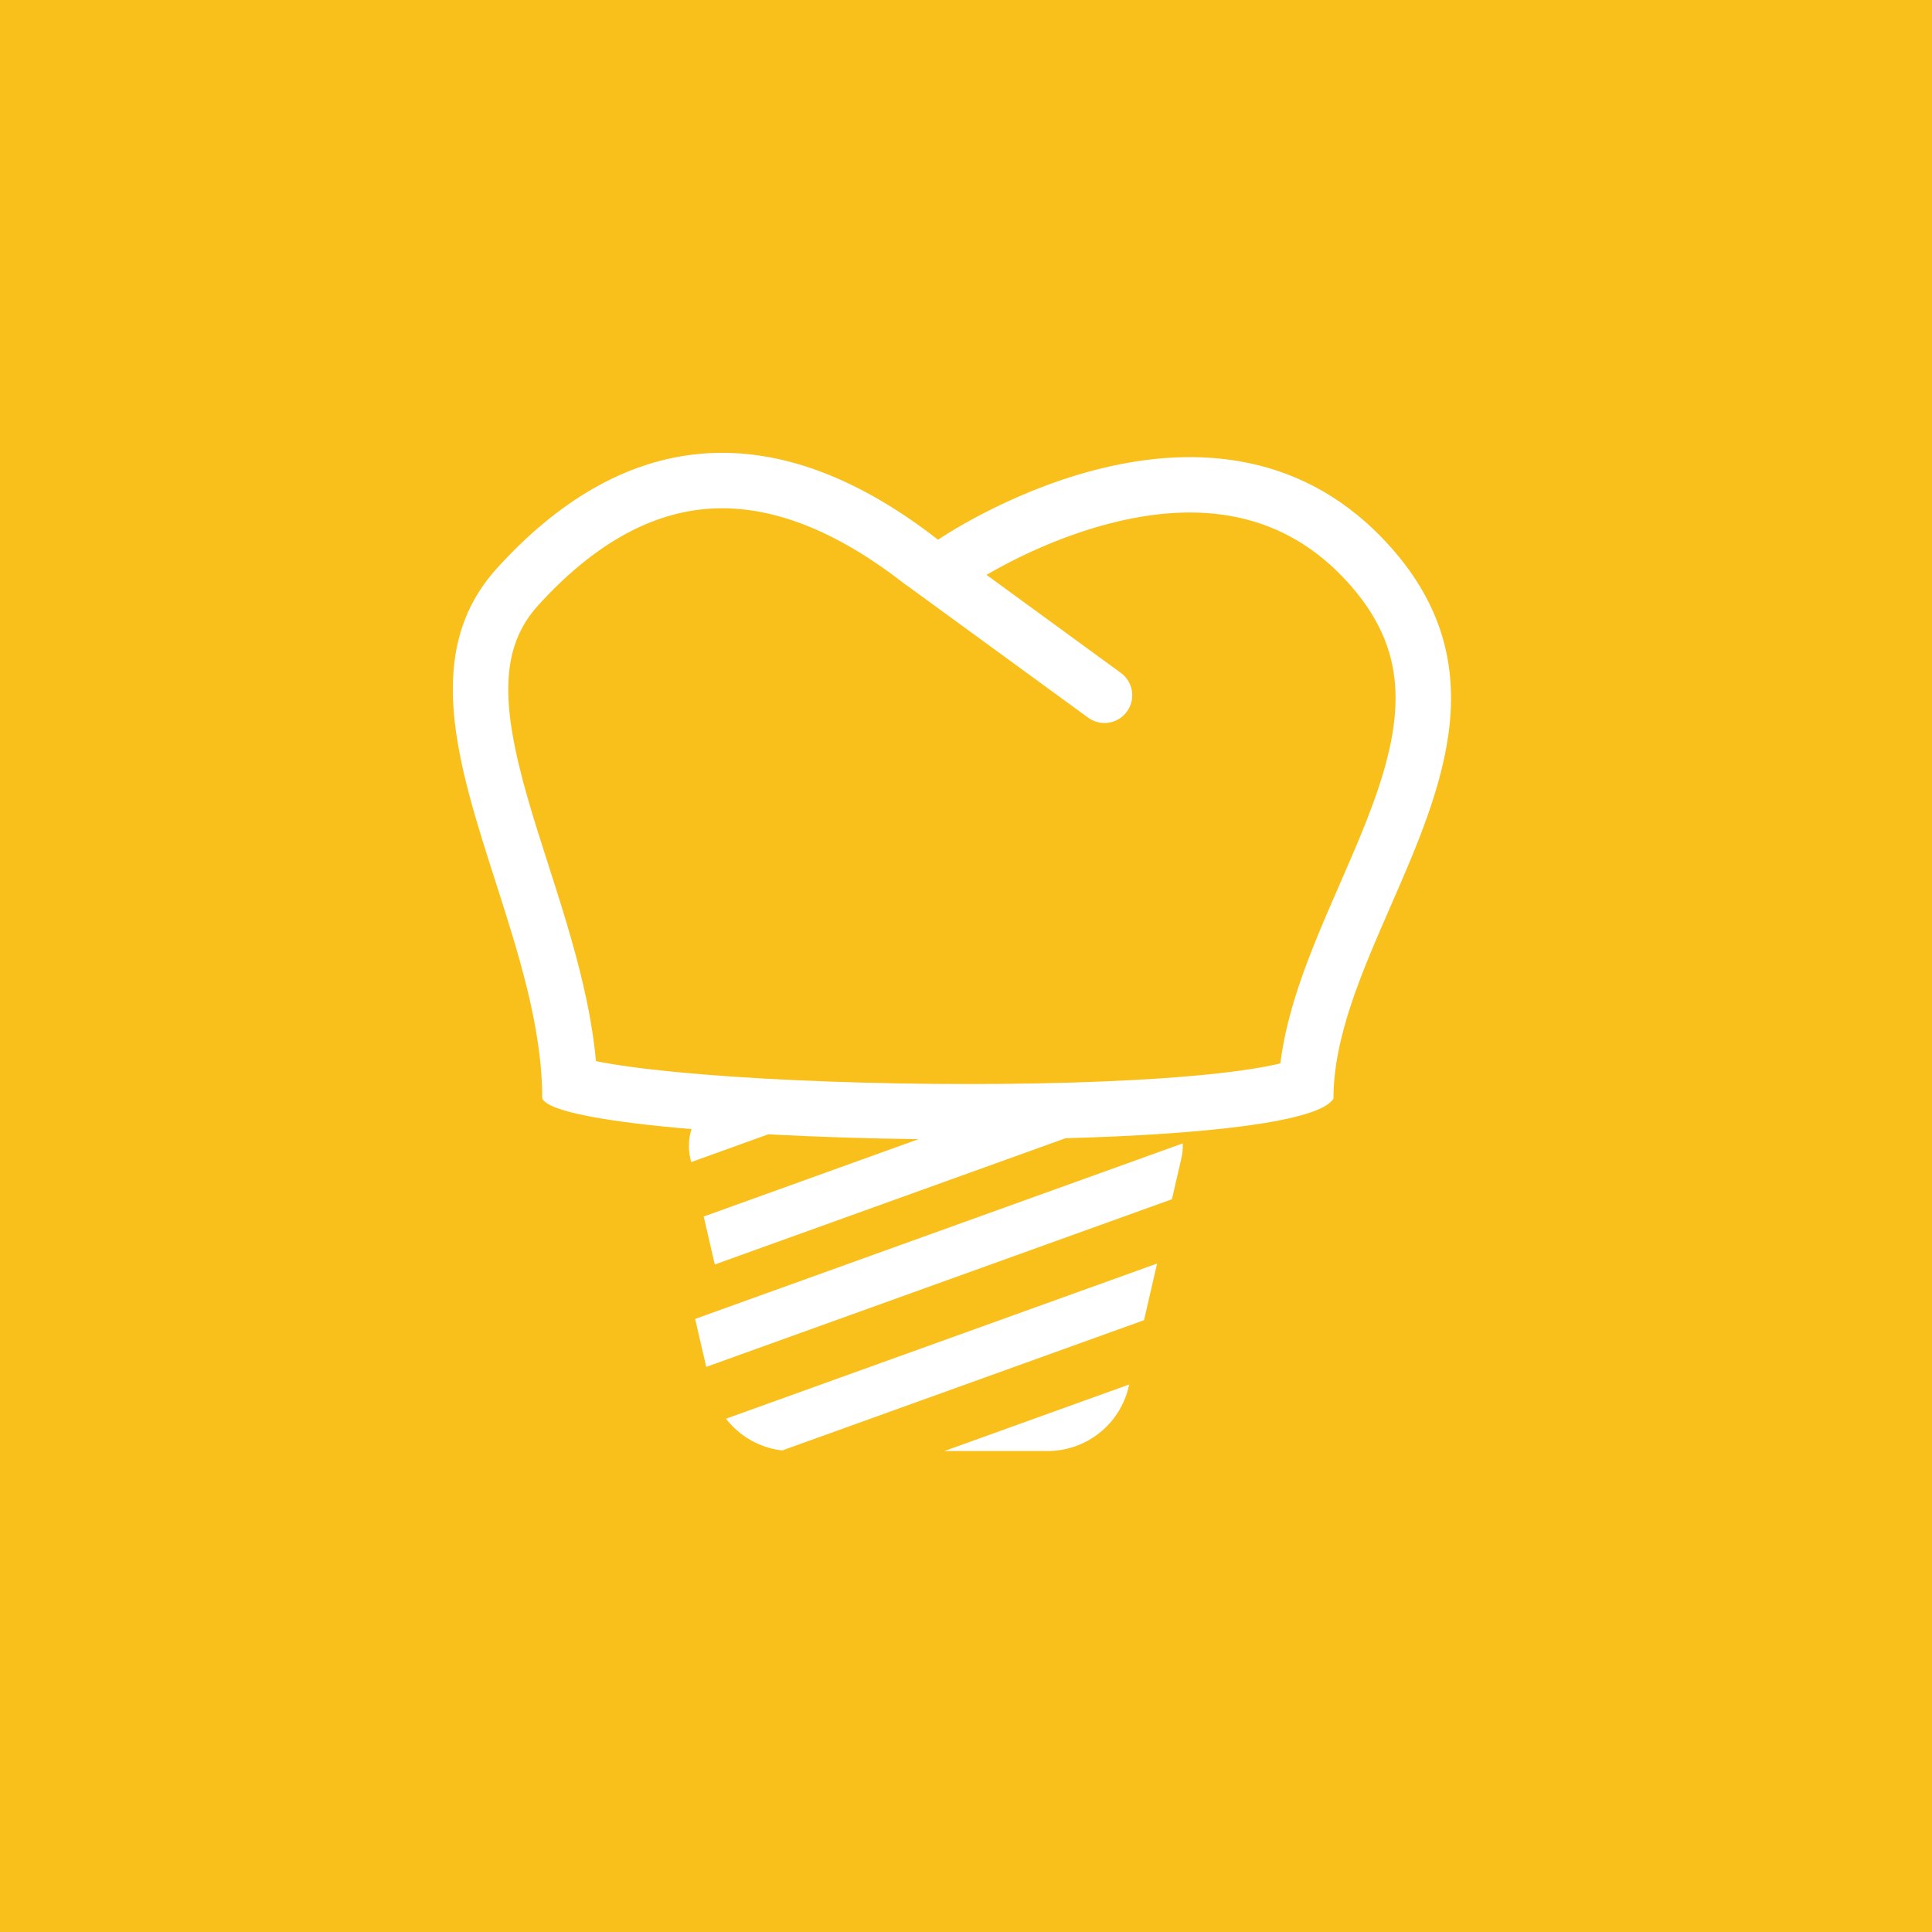 <?xml version="1.0" encoding="UTF-8"?> <svg xmlns="http://www.w3.org/2000/svg" width="64" height="64" viewBox="0 0 64 64" fill="none"><rect width="64" height="64" fill="#F9C01B"></rect><path fill-rule="evenodd" clip-rule="evenodd" d="M16.461 18.826C20.467 14.406 25.398 13.461 31.074 17.879C31.074 17.879 39.999 11.723 45.842 17.879C49.627 21.866 47.808 26.032 46.056 30.042C45.105 32.221 44.173 34.355 44.173 36.389C43.73 37.166 39.9 37.579 35.298 37.705L23.678 41.888L23.311 40.299L30.428 37.736C28.767 37.717 27.108 37.663 25.449 37.576L22.896 38.496L22.868 38.377C22.793 38.054 22.807 37.718 22.907 37.403C20.126 37.168 18.158 36.821 17.962 36.389C17.962 34.034 17.177 31.583 16.415 29.206C15.158 25.29 13.967 21.576 16.461 18.826ZM29.946 19.328C29.997 19.367 30.049 19.404 30.102 19.438L36.036 23.766C36.133 23.84 36.244 23.893 36.362 23.923C36.48 23.953 36.603 23.959 36.724 23.941C36.844 23.923 36.96 23.881 37.064 23.818C37.168 23.755 37.259 23.672 37.33 23.573C37.402 23.475 37.453 23.363 37.482 23.245C37.51 23.126 37.514 23.003 37.495 22.883C37.475 22.763 37.431 22.648 37.367 22.545C37.302 22.442 37.218 22.352 37.118 22.282L32.679 19.043C32.877 18.928 33.121 18.791 33.405 18.644C34.252 18.205 35.42 17.689 36.73 17.349C39.362 16.663 42.237 16.749 44.51 19.143C45.694 20.392 46.13 21.565 46.214 22.693C46.303 23.883 46.012 25.174 45.473 26.646C45.207 27.374 44.893 28.113 44.556 28.885L44.378 29.294L44.377 29.297C44.1 29.931 43.812 30.59 43.551 31.241C43.055 32.474 42.589 33.827 42.412 35.228L42.331 35.246C41.674 35.398 40.722 35.532 39.527 35.638C37.152 35.85 34.043 35.933 30.917 35.905C27.792 35.877 24.703 35.737 22.373 35.51C21.264 35.403 20.371 35.28 19.742 35.151C19.614 33.765 19.294 32.407 18.931 31.133C18.695 30.303 18.432 29.48 18.18 28.697L18.168 28.658C17.918 27.879 17.681 27.142 17.475 26.421C16.598 23.361 16.545 21.467 17.822 20.059C19.625 18.07 21.468 17.046 23.318 16.866C25.161 16.688 27.357 17.313 29.946 19.328Z" fill="white"></path><path d="M38.821 39.727L23.395 45.28L23.027 43.691L39.179 37.877C39.187 38.041 39.172 38.207 39.133 38.377L38.821 39.727ZM24.049 46.997L38.33 41.856L37.897 43.733L25.91 48.049C25.546 48.006 25.193 47.891 24.874 47.711C24.554 47.53 24.274 47.287 24.049 46.997ZM37.406 45.863L31.284 48.067H34.704C35.328 48.067 35.932 47.856 36.42 47.468C36.908 47.081 37.25 46.539 37.39 45.931L37.406 45.863Z" fill="white"></path></svg> 